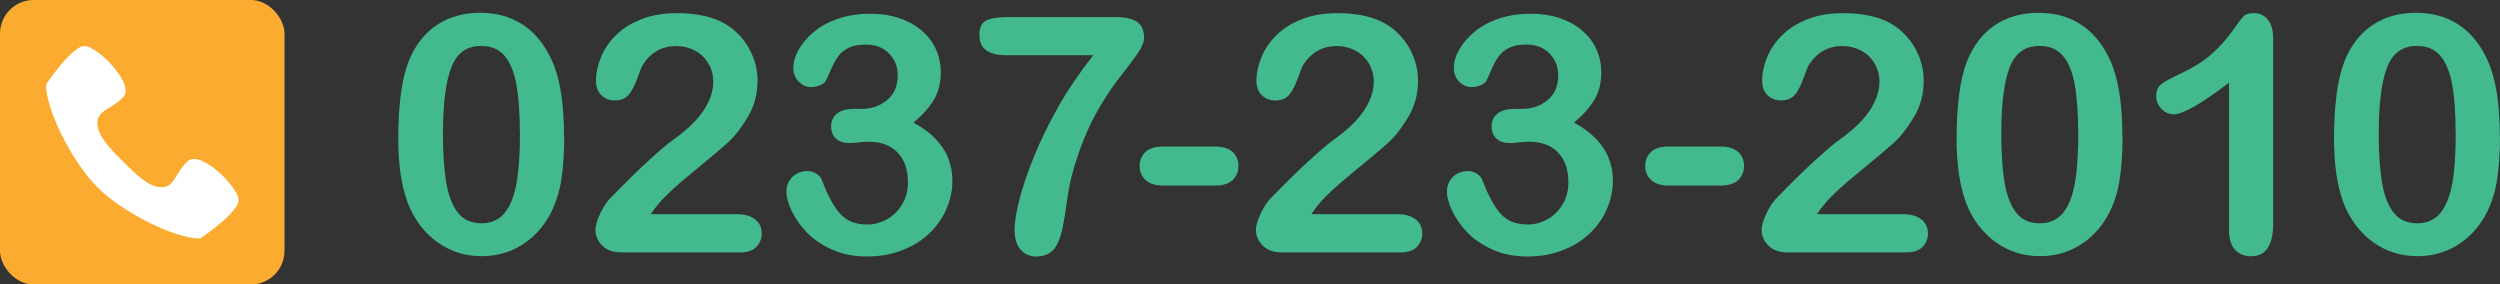 <?xml version="1.0" encoding="UTF-8"?><svg id="_レイヤー_1" xmlns="http://www.w3.org/2000/svg" width="225.93" height="25.71" viewBox="0 0 225.93 25.71"><rect x="0" y="0" width="225.93" height="25.71" fill="#333333" stroke="none"/><defs><style>.cls-1{fill:#fff;}.cls-2{fill:#fbab2f;}.cls-3{fill:#43b98e;}</style></defs><g><path class="cls-3" d="m50.99,12.28c0,1.6-.1,2.98-.29,4.13-.2,1.15-.56,2.2-1.08,3.13-.66,1.15-1.52,2.04-2.58,2.67s-2.23.94-3.52.94c-1.48,0-2.82-.42-3.99-1.26s-2.06-2-2.66-3.49c-.3-.81-.53-1.71-.67-2.69-.14-.98-.21-2.04-.21-3.19,0-1.47.08-2.8.23-3.98s.4-2.2.73-3.05c.58-1.41,1.41-2.48,2.51-3.22,1.1-.74,2.41-1.11,3.93-1.11,1.01,0,1.92.16,2.74.49s1.54.81,2.16,1.44c.62.63,1.14,1.41,1.57,2.34.74,1.61,1.11,3.89,1.11,6.84Zm-4.01-.29c0-1.79-.11-3.25-.32-4.39s-.58-2-1.08-2.58-1.21-.87-2.11-.87c-1.29,0-2.19.65-2.69,1.95-.5,1.3-.75,3.3-.75,6.01,0,1.84.11,3.34.32,4.51s.58,2.06,1.08,2.66,1.2.9,2.07.9,1.6-.31,2.11-.94.86-1.52,1.07-2.68.31-2.69.31-4.57Z"/><path class="cls-3" d="m58.85,19.35h7.65c.76,0,1.34.16,1.74.47s.6.74.6,1.27c0,.48-.16.88-.48,1.22-.32.33-.8.5-1.44.5h-10.78c-.73,0-1.3-.2-1.71-.61s-.62-.88-.62-1.43c0-.35.13-.82.4-1.4s.55-1.04.86-1.37c1.3-1.35,2.47-2.5,3.52-3.46s1.79-1.59,2.24-1.9c.8-.57,1.47-1.14,2-1.71.53-.57.94-1.16,1.21-1.76.28-.6.42-1.19.42-1.77,0-.62-.15-1.18-.45-1.68s-.7-.88-1.21-1.15c-.51-.27-1.07-.41-1.68-.41-1.28,0-2.29.56-3.02,1.68-.1.15-.26.55-.49,1.2-.23.65-.49,1.16-.78,1.51s-.71.53-1.27.53c-.49,0-.89-.16-1.22-.48s-.48-.76-.48-1.32c0-.67.15-1.38.45-2.11s.75-1.4,1.36-1.99c.6-.6,1.36-1.08,2.29-1.44.92-.37,2-.55,3.24-.55,1.49,0,2.77.23,3.82.7.68.31,1.28.74,1.8,1.29s.92,1.18,1.21,1.9c.29.72.43,1.46.43,2.23,0,1.21-.3,2.31-.9,3.3-.6.99-1.21,1.77-1.84,2.33s-1.67,1.44-3.14,2.64c-1.47,1.2-2.48,2.13-3.03,2.8-.23.26-.47.58-.72.95Z"/><path class="cls-3" d="m77.84,9.84c.9,0,1.67-.26,2.32-.79s.97-1.28.97-2.27c0-.75-.26-1.4-.78-1.94s-1.22-.81-2.09-.81c-.6,0-1.09.08-1.47.25s-.69.39-.92.66c-.22.27-.44.62-.64,1.05s-.38.83-.55,1.22c-.1.21-.27.37-.53.48s-.55.18-.88.18c-.39,0-.75-.16-1.08-.48-.33-.32-.49-.74-.49-1.27s.15-1.04.46-1.6c.31-.56.76-1.1,1.35-1.6.59-.51,1.33-.92,2.2-1.22s1.86-.46,2.94-.46c.95,0,1.81.13,2.59.39s1.46.63,2.04,1.12,1.01,1.05,1.3,1.7.44,1.34.44,2.08c0,.98-.21,1.81-.64,2.51-.42.7-1.03,1.38-1.82,2.04.76.41,1.4.88,1.93,1.41.52.53.92,1.11,1.18,1.75s.4,1.33.4,2.07c0,.89-.18,1.75-.54,2.58s-.88,1.57-1.57,2.22-1.52,1.16-2.47,1.52c-.95.37-2,.55-3.16.55s-2.22-.21-3.15-.63-1.69-.94-2.29-1.57c-.6-.63-1.05-1.28-1.36-1.96-.31-.67-.46-1.23-.46-1.67,0-.57.18-1.02.55-1.37.37-.35.82-.52,1.37-.52.27,0,.54.08.79.24s.42.35.5.58c.51,1.36,1.05,2.37,1.63,3.02.58.66,1.4.99,2.45.99.61,0,1.19-.15,1.75-.45s1.03-.74,1.39-1.33c.37-.59.55-1.26.55-2.04,0-1.14-.31-2.04-.94-2.69s-1.49-.97-2.61-.97c-.2,0-.5.02-.91.06s-.67.06-.79.06c-.54,0-.95-.13-1.25-.4s-.44-.64-.44-1.12.18-.85.53-1.14.87-.43,1.57-.43h.6Z"/><path class="cls-3" d="m90.96,1.54h9.76c.94,0,1.62.15,2.04.44s.63.78.63,1.45c0,.41-.25.95-.74,1.63-.49.67-1.05,1.42-1.69,2.23-.63.82-1.28,1.83-1.95,3.04-.67,1.21-1.28,2.69-1.84,4.44-.23.77-.4,1.41-.5,1.92s-.21,1.17-.32,1.98-.22,1.43-.31,1.86c-.21,1-.5,1.69-.87,2.07-.38.39-.88.58-1.5.58s-1.07-.21-1.44-.62-.54-1.03-.54-1.84c0-.62.13-1.47.4-2.55s.69-2.36,1.29-3.86,1.34-3.04,2.23-4.61c.89-1.58,1.96-3.15,3.19-4.71h-7.84c-.82,0-1.43-.15-1.84-.45s-.61-.76-.61-1.4c0-.67.21-1.11.64-1.3s1.03-.29,1.8-.29Z"/><path class="cls-3" d="m109.77,16.77h-4.63c-.7,0-1.24-.16-1.6-.49-.37-.33-.55-.75-.55-1.27s.18-.95.53-1.28.9-.49,1.62-.49h4.63c.72,0,1.26.16,1.62.49.36.33.53.75.53,1.28s-.18.94-.53,1.27-.89.49-1.63.49Z"/><path class="cls-3" d="m118.54,19.35h7.65c.76,0,1.34.16,1.74.47s.6.74.6,1.27c0,.48-.16.88-.48,1.22-.32.33-.8.5-1.44.5h-10.78c-.73,0-1.3-.2-1.71-.61s-.62-.88-.62-1.43c0-.35.13-.82.4-1.4s.55-1.04.86-1.37c1.3-1.35,2.47-2.5,3.52-3.46s1.79-1.59,2.24-1.9c.8-.57,1.47-1.14,2-1.71.53-.57.94-1.16,1.21-1.76.28-.6.42-1.19.42-1.77,0-.62-.15-1.18-.45-1.68s-.7-.88-1.21-1.15c-.51-.27-1.07-.41-1.68-.41-1.28,0-2.29.56-3.02,1.68-.1.15-.26.55-.49,1.2-.23.65-.49,1.16-.78,1.51s-.71.53-1.27.53c-.49,0-.89-.16-1.22-.48s-.48-.76-.48-1.32c0-.67.15-1.38.45-2.11s.75-1.4,1.36-1.99c.6-.6,1.36-1.08,2.29-1.44.92-.37,2-.55,3.24-.55,1.49,0,2.77.23,3.82.7.68.31,1.28.74,1.8,1.29s.92,1.18,1.21,1.9c.29.72.43,1.46.43,2.23,0,1.21-.3,2.31-.9,3.3-.6.99-1.21,1.77-1.84,2.33s-1.67,1.44-3.14,2.64c-1.47,1.2-2.48,2.13-3.03,2.8-.23.26-.47.58-.72.95Z"/><path class="cls-3" d="m137.53,9.84c.9,0,1.67-.26,2.32-.79s.97-1.28.97-2.27c0-.75-.26-1.4-.78-1.94s-1.22-.81-2.09-.81c-.6,0-1.09.08-1.47.25s-.69.39-.92.66c-.22.27-.44.62-.64,1.05s-.38.83-.55,1.22c-.1.21-.27.37-.53.48s-.55.18-.88.18c-.39,0-.75-.16-1.08-.48-.33-.32-.49-.74-.49-1.27s.15-1.04.46-1.6c.31-.56.76-1.1,1.35-1.6.59-.51,1.33-.92,2.2-1.22s1.86-.46,2.94-.46c.95,0,1.81.13,2.59.39s1.46.63,2.04,1.12,1.01,1.05,1.3,1.7.44,1.34.44,2.08c0,.98-.21,1.81-.64,2.51-.42.7-1.03,1.38-1.82,2.04.76.41,1.4.88,1.93,1.41.52.53.92,1.11,1.18,1.75s.4,1.33.4,2.07c0,.89-.18,1.75-.54,2.58s-.88,1.57-1.57,2.22-1.52,1.16-2.47,1.52c-.95.37-2,.55-3.16.55s-2.22-.21-3.15-.63-1.69-.94-2.29-1.57c-.6-.63-1.05-1.28-1.36-1.96-.31-.67-.46-1.23-.46-1.67,0-.57.18-1.02.55-1.37.37-.35.82-.52,1.37-.52.27,0,.54.08.79.24s.42.35.5.58c.51,1.36,1.05,2.37,1.63,3.02.58.66,1.4.99,2.45.99.61,0,1.19-.15,1.75-.45s1.03-.74,1.39-1.33c.37-.59.55-1.26.55-2.04,0-1.14-.31-2.04-.94-2.69s-1.49-.97-2.61-.97c-.2,0-.5.02-.91.06s-.67.06-.79.06c-.54,0-.95-.13-1.25-.4s-.44-.64-.44-1.12.18-.85.53-1.14.87-.43,1.57-.43h.6Z"/><path class="cls-3" d="m155.46,16.77h-4.63c-.7,0-1.24-.16-1.6-.49-.37-.33-.55-.75-.55-1.27s.18-.95.53-1.28.9-.49,1.62-.49h4.63c.72,0,1.26.16,1.62.49.36.33.53.75.53,1.28s-.18.94-.53,1.27-.89.49-1.63.49Z"/><path class="cls-3" d="m164.24,19.35h7.65c.76,0,1.34.16,1.74.47s.6.74.6,1.27c0,.48-.16.88-.48,1.22-.32.33-.8.5-1.44.5h-10.78c-.73,0-1.3-.2-1.71-.61s-.62-.88-.62-1.43c0-.35.13-.82.4-1.4s.55-1.04.86-1.37c1.3-1.35,2.47-2.5,3.52-3.46s1.79-1.59,2.24-1.9c.8-.57,1.47-1.14,2-1.71.53-.57.94-1.16,1.21-1.76.28-.6.42-1.19.42-1.77,0-.62-.15-1.18-.45-1.68s-.7-.88-1.21-1.15c-.51-.27-1.07-.41-1.68-.41-1.28,0-2.29.56-3.02,1.68-.1.15-.26.55-.49,1.2-.23.65-.49,1.16-.78,1.51s-.71.53-1.27.53c-.49,0-.89-.16-1.22-.48s-.48-.76-.48-1.32c0-.67.15-1.38.45-2.11s.75-1.4,1.36-1.99c.6-.6,1.36-1.08,2.29-1.44.92-.37,2-.55,3.24-.55,1.49,0,2.77.23,3.82.7.68.31,1.28.74,1.8,1.29s.92,1.18,1.21,1.9c.29.72.43,1.46.43,2.23,0,1.21-.3,2.31-.9,3.3-.6.99-1.21,1.77-1.84,2.33s-1.67,1.44-3.14,2.64c-1.47,1.2-2.48,2.13-3.03,2.8-.23.26-.47.58-.72.95Z"/><path class="cls-3" d="m191.82,12.28c0,1.6-.1,2.98-.29,4.13s-.56,2.2-1.08,3.13c-.66,1.15-1.52,2.04-2.58,2.67s-2.23.94-3.52.94c-1.48,0-2.82-.42-3.99-1.26s-2.06-2-2.66-3.49c-.3-.81-.53-1.71-.67-2.69-.14-.98-.21-2.04-.21-3.19,0-1.47.08-2.8.23-3.98s.4-2.2.73-3.05c.58-1.41,1.41-2.48,2.51-3.22,1.1-.74,2.41-1.11,3.93-1.11,1.01,0,1.92.16,2.74.49s1.54.81,2.16,1.44c.62.63,1.14,1.41,1.57,2.34.74,1.61,1.11,3.89,1.11,6.84Zm-4.01-.29c0-1.79-.11-3.25-.32-4.39s-.58-2-1.08-2.58-1.21-.87-2.11-.87c-1.29,0-2.19.65-2.69,1.95-.5,1.3-.75,3.3-.75,6.01,0,1.84.11,3.34.32,4.51s.58,2.06,1.08,2.66,1.2.9,2.07.9,1.6-.31,2.11-.94.86-1.52,1.07-2.68.31-2.69.31-4.57Z"/><path class="cls-3" d="m201.44,20.8V7.47c-2.48,1.9-4.15,2.86-5.01,2.86-.41,0-.77-.16-1.09-.49s-.48-.71-.48-1.14c0-.5.16-.86.47-1.1s.86-.54,1.66-.91c1.18-.56,2.13-1.14,2.83-1.76s1.34-1.3,1.88-2.07.9-1.23,1.07-1.41.48-.26.94-.26c.52,0,.93.2,1.25.6s.47.95.47,1.66v16.77c0,1.96-.67,2.94-2.01,2.94-.6,0-1.07-.2-1.44-.6s-.54-.99-.54-1.77Z"/><path class="cls-3" d="m225.93,12.28c0,1.6-.1,2.98-.29,4.13s-.56,2.2-1.08,3.13c-.66,1.15-1.52,2.04-2.58,2.67s-2.23.94-3.52.94c-1.48,0-2.82-.42-3.99-1.26s-2.06-2-2.66-3.49c-.3-.81-.53-1.71-.67-2.69-.14-.98-.21-2.04-.21-3.19,0-1.47.08-2.8.23-3.98s.4-2.2.73-3.05c.58-1.41,1.41-2.48,2.51-3.22,1.1-.74,2.41-1.11,3.93-1.11,1.01,0,1.92.16,2.74.49s1.54.81,2.16,1.44c.62.63,1.14,1.41,1.57,2.34.74,1.61,1.11,3.89,1.11,6.84Zm-4.01-.29c0-1.79-.11-3.25-.32-4.39s-.58-2-1.08-2.58-1.21-.87-2.11-.87c-1.29,0-2.19.65-2.69,1.95-.5,1.3-.75,3.3-.75,6.01,0,1.84.11,3.34.32,4.51s.58,2.06,1.08,2.66,1.2.9,2.07.9,1.6-.31,2.11-.94.86-1.52,1.07-2.68.31-2.69.31-4.57Z"/></g><g><rect class="cls-2" width="25.71" height="25.71" rx="3.04" ry="3.04"/><path class="cls-1" d="m16.92,14.6c-1.16,1.16-1.16,2.32-2.32,2.32s-2.32-1.16-3.48-2.32-2.32-2.32-2.32-3.48,1.16-1.16,2.32-2.32-2.32-4.64-3.48-4.64-3.48,3.48-3.48,3.48c0,2.32,2.38,7.02,4.64,9.28,2.26,2.26,6.96,4.64,9.28,4.64,0,0,3.48-2.32,3.48-3.48s-3.48-4.64-4.64-3.48Z"/></g></svg>